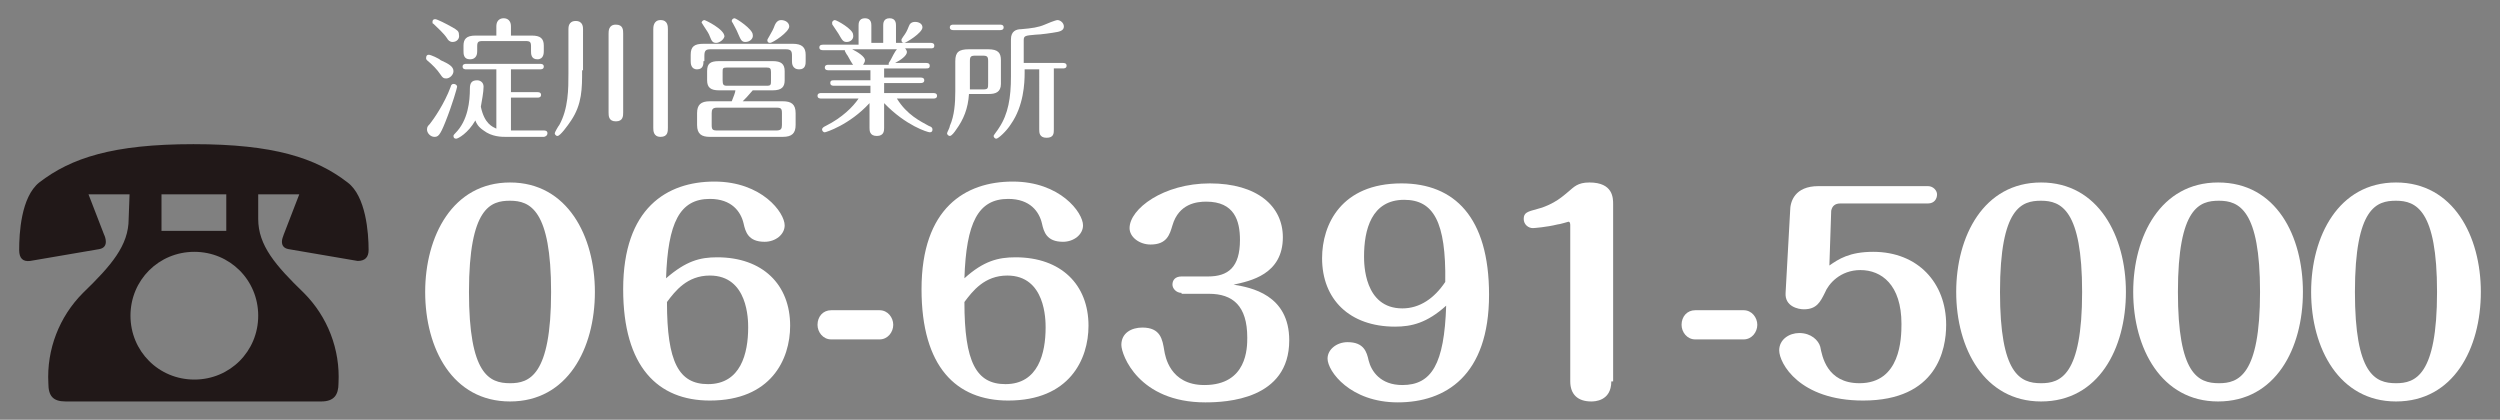 <?xml version="1.0" encoding="utf-8"?>
<!-- Generator: Adobe Illustrator 23.1.1, SVG Export Plug-In . SVG Version: 6.00 Build 0)  -->
<svg version="1.1" id="レイヤー_1" xmlns="http://www.w3.org/2000/svg" xmlns:xlink="http://www.w3.org/1999/xlink" x="0px"
	 y="0px" viewBox="0 0 274 46" style="enable-background:new 0 0 274 46;" xml:space="preserve">
<rect x="0" y="0" width="274" height="46" fill="#808080" stroke="none"/>
<style type="text/css">
	.st0{display:none;fill:#D47800;}
	.st1{fill:#211818;}
	.st2{fill:#FFFFFF;}
</style>
<rect x="-5" y="-72.8" class="st0" width="296.7" height="130.2"/>
<title>news-tel</title>
<g>
	<path class="st1" d="M13.7-40.8H9.3l1.7,4.4c0.1,0.2,0.2,0.5,0.2,0.8c0,0.4-0.2,0.7-0.7,0.8l-7.6,1.3c-0.8,0.1-1.2-0.3-1.2-1.2
		c0-1.8,0.2-5.8,2.2-7.4c3.5-2.7,8.1-4.2,16.9-4.2s13.4,1.5,16.9,4.2c2,1.5,2.3,5.5,2.3,7.4c0,0.8-0.4,1.2-1.2,1.2l-7.6-1.3
		c-0.5-0.1-0.7-0.4-0.7-0.8c0-0.3,0.1-0.5,0.2-0.8l1.7-4.4H28v2.7c0,2.9,1.9,5.1,5,8.1c2.6,2.6,4,6.2,3.8,9.9c0,1.3-0.5,2-1.9,2h-28
		c-1.4,0-1.9-0.6-1.9-2c-0.2-3.7,1.2-7.3,3.8-9.9c3.1-3,5-5.2,5-8.1L13.7-40.8z M27.9-27.5c0-3.9-3.1-7-7-7s-7,3.1-7,7s3.1,7,7,7
		S27.9-23.6,27.9-27.5z M24.4-40.8h-7.1v4h7.1L24.4-40.8z"/>
	<g>
		<path class="st2" d="M65.8-30.1c0,6.2-3,12-9.3,12s-9.3-5.8-9.3-12c0-6.1,3-12,9.3-12C62.8-42.1,65.8-36.2,65.8-30.1z M52-30.1
			c0,9,2.2,10,4.5,10c2.1,0,4.5-0.8,4.5-10c0-9-2.3-10-4.5-10C54.4-40.2,52-39.4,52-30.1z"/>
		<path class="st2" d="M78.9-19.5c-0.3,0.6-0.6,1.4-1.9,1.4c-1.2,0-2.6-0.9-2.6-2.2c0-0.2,0.1-0.4,0.3-0.9l7.4-17.5
			c0-0.1,0.1-0.2,0.1-0.4c0-0.5-0.4-0.6-0.8-0.6H70.1c-0.6,0-1-0.5-1-0.9c0-0.4,0.3-1,1-1h15.2c0.8,0,1.8,0.4,1.8,1.7
			c0,0.3-0.1,0.7-0.2,1L78.9-19.5z"/>
		<path class="st2" d="M107.7-20.4c0.6,0,1,0.4,1,0.9c0,0.4-0.3,0.9-1,0.9H92.1c-1.5,0-1.7-1-1.7-1.5c0-0.1,0.2-2.7,2.7-5.4
			c2-2.1,3.1-2.8,7.5-5.4c1.9-1.2,3.3-2.4,3.3-4.8c0-0.9-0.3-4.5-4.2-4.5c-4.2,0-4.4,3.7-4.4,4.1c0,0.2,0.1,1.2,0.1,1.4
			c0,1.7-1.5,2.1-2.5,2.1c-0.9,0-2.4-0.4-2.4-2c0-0.8,0.3-2.6,1.6-4.2c1.8-2.4,4.6-3.3,8-3.3c5.4,0,8.5,2.6,8.5,6.8
			c0,4.3-3.1,6.1-7.7,8.8c-3.7,2.1-5.3,3.8-5.3,5.4c0,0.5,0.4,0.7,0.8,0.7H107.7z"/>
		<path class="st2" d="M118.1-28.2c0.9,0,1.5,0.8,1.5,1.6c0,0.8-0.6,1.6-1.5,1.6h-5.3c-0.9,0-1.5-0.8-1.5-1.6c0-0.9,0.6-1.6,1.5-1.6
			H118.1z"/>
		<path class="st2" d="M139.5-20.4c0.6,0,1,0.4,1,0.9c0,0.4-0.3,0.9-1,0.9h-15.6c-1.5,0-1.7-1-1.7-1.5c0-0.1,0.2-2.7,2.7-5.4
			c2-2.1,3.1-2.8,7.5-5.4c1.9-1.2,3.3-2.4,3.3-4.8c0-0.9-0.3-4.5-4.2-4.5c-4.2,0-4.4,3.7-4.4,4.1c0,0.2,0.1,1.2,0.1,1.4
			c0,1.7-1.5,2.1-2.5,2.1c-0.9,0-2.4-0.4-2.4-2c0-0.8,0.3-2.6,1.6-4.2c1.8-2.4,4.6-3.3,8-3.3c5.4,0,8.5,2.6,8.5,6.8
			c0,4.3-3.1,6.1-7.7,8.8c-3.7,2.1-5.3,3.8-5.3,5.4c0,0.5,0.4,0.7,0.8,0.7H139.5z"/>
		<path class="st2" d="M153.7-19.5c-0.3,0.6-0.6,1.4-1.9,1.4c-1.2,0-2.6-0.9-2.6-2.2c0-0.2,0.1-0.4,0.3-0.9l7.4-17.5
			c0-0.1,0.1-0.2,0.1-0.4c0-0.5-0.4-0.6-0.8-0.6h-11.3c-0.6,0-1-0.5-1-0.9c0-0.4,0.3-1,1-1h15.2c0.8,0,1.8,0.4,1.8,1.7
			c0,0.3-0.1,0.7-0.2,1L153.7-19.5z"/>
		<path class="st2" d="M176.8-20.3c0,2.2-1.9,2.2-2.2,2.2c-1.5,0-2.3-0.8-2.3-2.2v-17.2c0-0.1,0-0.4-0.2-0.4c0,0-1,0.3-1.2,0.3
			c-1.2,0.3-2.6,0.4-2.7,0.4c-0.5,0-1-0.4-1-1c0-0.7,0.4-0.8,1.5-1.1c1.9-0.5,2.9-1.5,3.4-1.9c0.6-0.5,1-1,2.3-1
			c2.6,0,2.6,1.7,2.6,2.4V-20.3z"/>
		<path class="st2" d="M192.8-28.2c0.9,0,1.5,0.8,1.5,1.6c0,0.8-0.6,1.6-1.5,1.6h-5.3c-0.9,0-1.5-0.8-1.5-1.6c0-0.9,0.6-1.6,1.5-1.6
			H192.8z"/>
		<path class="st2" d="M208.5-20.3c0,2.2-1.9,2.2-2.2,2.2c-1.5,0-2.3-0.8-2.3-2.2v-17.2c0-0.1,0-0.4-0.2-0.4c0,0-1,0.3-1.2,0.3
			c-1.2,0.3-2.6,0.4-2.7,0.4c-0.5,0-1-0.4-1-1c0-0.7,0.4-0.8,1.5-1.1c1.9-0.5,2.9-1.5,3.4-1.9c0.6-0.5,1-1,2.3-1
			c2.6,0,2.6,1.7,2.6,2.4V-20.3z"/>
		<path class="st2" d="M236.8-24.7c0,5.6-5.5,6.6-9.2,6.6s-9.2-0.9-9.2-6.6c0-4.8,3.9-5.7,5.7-6c-1-0.3-4.4-1.2-4.4-5.4
			c0-5.2,5.6-5.9,8-5.9c2.6,0,8,0.8,8,5.9c0,2.6-1.2,4.6-4.4,5.5C232.8-30.4,236.8-29.5,236.8-24.7z M223.1-24.8
			c0,3.4,1.9,4.8,4.4,4.8c2.2,0,4.4-1.1,4.4-4.8c0-3.2-1.6-4.9-4.4-4.9C225.4-29.8,223.1-28.8,223.1-24.8z M224.2-35.9
			c0,3.8,2,4.2,3.4,4.2c2.8,0,3.3-2.3,3.3-4.2c0-2.5-0.8-4.4-3.4-4.4C225.2-40.2,224.2-38.6,224.2-35.9z"/>
		<path class="st2" d="M251.5-20.3c0,2.2-1.9,2.2-2.2,2.2c-1.5,0-2.3-0.8-2.3-2.2v-17.2c0-0.1,0-0.4-0.2-0.4c0,0-1,0.3-1.2,0.3
			c-1.2,0.3-2.6,0.4-2.7,0.4c-0.5,0-1-0.4-1-1c0-0.7,0.4-0.8,1.5-1.1c1.9-0.5,2.9-1.5,3.4-1.9c0.6-0.5,1-1,2.3-1
			c2.6,0,2.6,1.7,2.6,2.4V-20.3z"/>
		<path class="st2" d="M262-26.3c-5,0-8-3-8-7.5c0-3.7,2.1-8.2,8.7-8.2c5.8,0,9.6,3.7,9.6,12.2c0,8.9-4.8,11.8-10,11.8
			c-5.2,0-7.7-3.4-7.7-4.8c0-1,1-1.8,2.2-1.8c1.8,0,2.1,1.1,2.3,2c0.3,1.2,1.3,2.7,3.7,2.7c3.2,0,4.6-2.3,4.8-8.7
			C265.5-26.7,263.8-26.3,262-26.3z M263-40.2c-3.6,0-4.4,3.3-4.4,6.2c0,0.8,0,5.7,4.2,5.7c1.9,0,3.5-1.1,4.7-2.9
			C267.6-37.8,266.2-40.2,263-40.2z"/>
	</g>
	<g>
		<path class="st2" d="M48.8-59c0-0.4,0.2-0.8,0.7-0.8c0.5,0,0.7,0.4,0.7,0.8v2.9h0.9c0.1,0,0.4,0,0.4,0.3c0,0.3-0.3,0.3-0.4,0.3
			h-0.9v4.1c0.1-0.1,0.6-0.3,0.7-0.4c0.1,0,0.1,0,0.2,0c0.2,0,0.3,0.2,0.3,0.3c0,0.2-0.3,0.4-0.8,0.8c-0.9,0.6-2.4,1.6-2.5,1.6
			c-0.1,0-0.2,0.1-0.3,0.1c-0.3,0-0.6-0.3-0.6-0.7c0-0.2,0.1-0.4,0.3-0.5c0.1,0,1.2-0.5,1.3-0.5v-4.8h-1c-0.1,0-0.4,0-0.4-0.3
			c0-0.3,0.3-0.3,0.4-0.3h1V-59z M58.4-47.5c0,0.5-0.2,0.8-0.7,0.8s-0.7-0.3-0.7-0.8v-3.4c0-0.5,0.2-0.8,0.7-0.8
			c0.2,0,0.3,0,0.5,0.1c-0.3-0.3-1.2-1.2-1.5-2.2h-1.1c-0.4,1.4-1.4,2.5-2.9,3.5c-0.5,0.3-1.4,0.8-1.6,0.8c-0.2,0-0.3-0.1-0.3-0.3
			c0-0.2,0.1-0.3,0.3-0.3c1.9-1,2.8-2.7,3-3.6h-0.5c-0.9,0-1.3-0.3-1.3-1.2v-3.2c0-0.8,0.3-1.2,1.3-1.2h5.2c1.1,0,1.3,0.5,1.3,1.2
			v3.2c0,0.9-0.4,1.2-1.3,1.2h-0.4c0.5,1.5,1.6,2.6,2.3,3.1c0.1,0.1,0.2,0.1,0.2,0.3c0,0.2-0.2,0.3-0.3,0.3s-1.1-0.6-2.1-1.5
			c0.1,0.1,0.1,0.4,0.1,0.6V-47.5z M51.4-47c0-0.2,0.1-0.3,0.3-0.4c2-1,2.1-2.4,2.1-3.6c0-0.5,0.4-0.7,0.8-0.7
			c0.3,0,0.8,0.2,0.8,0.8c0,3.5-3.7,4.3-3.7,4.3C51.6-46.7,51.4-46.8,51.4-47z M55.3-58.8h-1.1c-0.5,0-0.6,0.2-0.6,0.6v1.2h1.7
			V-58.8z M55.3-56.3h-1.7v1.3c0,0.4,0.1,0.6,0.6,0.6h1.1V-56.3z M56.7-57h1.8v-1.2c0-0.4-0.1-0.6-0.6-0.6h-1.2V-57z M56.7-54.5h1.2
			c0.5,0,0.6-0.1,0.6-0.6v-1.3h-1.8V-54.5z"/>
		<path class="st2" d="M69-50.2h2.3c0.1,0,0.4,0,0.4,0.3c0,0.3-0.3,0.3-0.4,0.3H69v1.9c0,0.3,0,1-0.8,1c-0.8,0-0.8-0.6-0.8-1v-1.9
			h-2.3c-0.1,0-0.4,0-0.4-0.3s0.3-0.3,0.4-0.3h2.3v-4.2c-2.3,4.2-5.4,5.8-5.6,5.8c-0.2,0-0.3-0.1-0.3-0.3c0-0.1,0.1-0.2,0.2-0.3
			c0.8-0.6,2.3-1.7,3.7-4.2c0.3-0.4,0.9-1.5,1.3-2.9h-4.7c-0.1,0-0.4,0-0.4-0.3c0-0.3,0.3-0.3,0.4-0.3h5.4v-1.9c0-0.3,0-1,0.8-1
			c0.8,0,0.8,0.6,0.8,1v1.9h5.5c0.1,0,0.4,0,0.4,0.3c0,0.3-0.3,0.3-0.4,0.3h-4.8c1.3,3.7,3.5,5.9,5.1,7c0.1,0.1,0.2,0.2,0.2,0.3
			c0,0.2-0.1,0.3-0.3,0.3c-0.3,0-3.8-2.1-5.6-5.8V-50.2z"/>
		<path class="st2" d="M80.5-56.9c0.4,0,0.9,0.2,0.9,0.7c0,0.5-0.8,1.7-1.1,2.2c0.2,0.3,0.7,1.2,1.9,2.1c0.1,0.1,0.2,0.2,0.2,0.3
			c0,0.2-0.2,0.3-0.3,0.3c-0.2,0-1.2-0.6-2.1-1.4v5.1c0,0.4,0,0.9-0.7,0.9c-0.7,0-0.7-0.6-0.7-0.9v-4.6c-1.1,0.9-2.1,1.6-2.3,1.6
			c-0.2,0-0.3-0.2-0.3-0.3c0-0.2,0.1-0.3,0.2-0.4c2.7-1.9,3.5-4.6,3.5-4.8c0-0.2-0.2-0.2-0.3-0.2h-2.8c-0.2,0-0.5,0-0.5-0.3
			c0-0.3,0.3-0.3,0.5-0.3h2V-59c0-0.4,0-0.9,0.7-0.9c0.7,0,0.7,0.6,0.7,0.9v2.1H80.5z M84.5-58.9c0-0.4,0-0.9,0.7-0.9
			c0.8,0,0.8,0.6,0.8,0.9v3.6h2.3c0.1,0,0.4,0,0.4,0.3c0,0.3-0.3,0.3-0.4,0.3H86v6.9h2.7c0.1,0,0.5,0,0.5,0.3s-0.3,0.3-0.5,0.3h-7.3
			c-0.1,0-0.5,0-0.5-0.3s0.3-0.3,0.5-0.3h3.2v-6.9h-2.2c-0.1,0-0.5,0-0.5-0.3c0-0.3,0.3-0.3,0.5-0.3h2.2V-58.9z"/>
	</g>
</g>
<g>
	<path class="st1" d="M14.2,21.3H9.7l1.7,4.4c0.1,0.2,0.2,0.5,0.2,0.8c0,0.4-0.2,0.7-0.7,0.8l-7.6,1.3c-0.8,0.1-1.2-0.3-1.2-1.2
		c0-1.8,0.2-5.8,2.2-7.4c3.5-2.7,8.1-4.2,16.9-4.2s13.4,1.5,16.9,4.2c2,1.5,2.3,5.5,2.3,7.4c0,0.8-0.4,1.2-1.2,1.2l-7.6-1.3
		c-0.5-0.1-0.7-0.4-0.7-0.8c0-0.3,0.1-0.5,0.2-0.8l1.7-4.4h-4.5V24c0,2.9,1.9,5.1,5,8.1c2.6,2.6,4,6.2,3.8,9.9c0,1.3-0.5,2-1.9,2
		h-28c-1.4,0-1.9-0.6-1.9-2c-0.2-3.7,1.2-7.3,3.8-9.9c3.1-3,5-5.2,5-8.1L14.2,21.3z M28.3,34.6c0-3.9-3.1-7-7-7s-7,3.1-7,7
		s3.1,7,7,7S28.3,38.5,28.3,34.6z M24.8,21.3h-7.1v4h7.1L24.8,21.3z"/>
	<g>
		<path class="st2" d="M65.2,32c0,6.2-3,12-9.3,12s-9.3-5.8-9.3-12c0-6.1,3-12,9.3-12C62.2,20,65.2,25.9,65.2,32z M51.4,32
			c0,9,2.2,10,4.5,10c2.1,0,4.5-0.8,4.5-10c0-9-2.3-10-4.5-10C53.8,22,51.4,22.7,51.4,32z"/>
		<path class="st2" d="M78.6,28.2c5,0,8,3,8,7.5c0,3.7-2.1,8.2-8.8,8.2c-5.7,0-9.5-3.7-9.5-12.2c0-8.9,4.8-11.8,10-11.8
			c5.2,0,7.7,3.4,7.7,4.8c0,1-1,1.8-2.2,1.8c-1.8,0-2.1-1.1-2.3-2c-0.3-1.3-1.3-2.7-3.7-2.7c-3.3,0-4.6,2.6-4.8,8.7
			C75.2,28.6,76.7,28.2,78.6,28.2z M77.6,42.1c3.6,0,4.4-3.4,4.4-6.2c0-0.8,0-5.7-4.2-5.7c-2.5,0-3.8,1.7-4.7,2.9
			C73.1,39.7,74.4,42.1,77.6,42.1z"/>
		<path class="st2" d="M96.4,34c0.9,0,1.5,0.8,1.5,1.6c0,0.8-0.6,1.6-1.5,1.6h-5.3c-0.9,0-1.5-0.8-1.5-1.6c0-0.9,0.6-1.6,1.5-1.6
			H96.4z"/>
		<path class="st2" d="M111.3,28.2c5,0,8,3,8,7.5c0,3.7-2.1,8.2-8.8,8.2c-5.7,0-9.5-3.7-9.5-12.2c0-8.9,4.8-11.8,10-11.8
			c5.2,0,7.7,3.4,7.7,4.8c0,1-1,1.8-2.2,1.8c-1.8,0-2.1-1.1-2.3-2c-0.3-1.3-1.3-2.7-3.7-2.7c-3.3,0-4.6,2.6-4.8,8.7
			C107.8,28.6,109.4,28.2,111.3,28.2z M110.2,42.1c3.6,0,4.4-3.4,4.4-6.2c0-0.8,0-5.7-4.2-5.7c-2.5,0-3.8,1.7-4.7,2.9
			C105.7,39.7,107,42.1,110.2,42.1z"/>
		<path class="st2" d="M129.5,32.1c-0.6,0-1-0.5-1-0.9c0-0.5,0.3-0.9,1-0.9h2.9c2.2,0,3.5-1,3.5-4c0-2.1-0.6-4.2-3.7-4.2
			c-1,0-3,0.2-3.7,2.6c-0.3,1-0.6,2.1-2.4,2.1c-1.2,0-2.3-0.8-2.3-1.8c0-2.1,3.7-4.9,8.8-4.9c5.2,0,8,2.5,8,5.9
			c0,4.1-3.6,4.8-5.4,5.2c1.9,0.3,6.1,1.1,6.1,6.1c0,6.5-6.9,6.8-9.2,6.8c-7.3,0-9.2-5.2-9.2-6.3c0-1.3,1.1-1.9,2.3-1.9
			c2,0,2.2,1.3,2.4,2.5c0.1,0.6,0.6,3.8,4.4,3.8c4.7,0,4.7-4.1,4.7-5.2c0-3.5-1.6-4.8-4.2-4.8H129.5z"/>
		<path class="st2" d="M152.9,35.8c-5,0-8-3-8-7.5c0-3.7,2.1-8.2,8.7-8.2c5.8,0,9.6,3.7,9.6,12.2c0,8.9-4.8,11.8-10,11.8
			c-5.2,0-7.7-3.4-7.7-4.8c0-1,1-1.8,2.2-1.8c1.8,0,2.1,1.1,2.3,2c0.3,1.2,1.3,2.7,3.7,2.7c3.2,0,4.6-2.3,4.8-8.7
			C156.4,35.4,154.7,35.8,152.9,35.8z M153.9,21.9c-3.6,0-4.4,3.3-4.4,6.2c0,0.8,0,5.7,4.2,5.7c1.9,0,3.5-1.1,4.7-2.9
			C158.5,24.3,157.1,21.9,153.9,21.9z"/>
		<path class="st2" d="M176.6,41.8c0,2.2-1.9,2.2-2.2,2.2c-1.5,0-2.3-0.8-2.3-2.2V24.7c0-0.1,0-0.4-0.2-0.4c0,0-1,0.3-1.2,0.3
			c-1.2,0.3-2.6,0.4-2.7,0.4c-0.5,0-1-0.4-1-1c0-0.7,0.4-0.8,1.5-1.1c1.9-0.5,2.9-1.5,3.4-1.9c0.6-0.5,1-1,2.3-1
			c2.6,0,2.6,1.7,2.6,2.4V41.8z"/>
		<path class="st2" d="M191.1,34c0.9,0,1.5,0.8,1.5,1.6c0,0.8-0.6,1.6-1.5,1.6h-5.3c-0.9,0-1.5-0.8-1.5-1.6c0-0.9,0.6-1.6,1.5-1.6
			H191.1z"/>
		<path class="st2" d="M196.2,23.1c0-1,0.5-2.7,3.1-2.7h12c0.6,0,1,0.5,1,0.9c0,0.5-0.3,1-1,1h-9.6c-0.6,0-0.9,0.3-1,0.8l-0.2,6
			c1-0.7,2.2-1.5,4.8-1.5c4.9,0,8,3.4,8,8c0,2.7-1,8.3-9.1,8.3c-7,0-9.2-4.1-9.2-5.5c0-1.2,1.1-1.9,2.2-1.9c1.3,0,2.1,0.8,2.3,1.5
			c0.2,1,0.7,4,4.3,4c4.5,0,4.6-4.9,4.6-6.5c0-4.3-2.2-5.9-4.5-5.9c-2.2,0-3.5,1.5-3.9,2.5c-0.5,1-0.9,1.8-2.3,1.8
			c-0.6,0-2.1-0.3-2-1.8L196.2,23.1z"/>
		<path class="st2" d="M233,32c0,6.2-3,12-9.3,12c-6.2,0-9.3-5.8-9.3-12c0-6.1,3-12,9.3-12C230,20,233,25.9,233,32z M219.2,32
			c0,9,2.2,10,4.5,10c2.1,0,4.5-0.8,4.5-10c0-9-2.3-10-4.5-10C221.6,22,219.2,22.7,219.2,32z"/>
		<path class="st2" d="M252.4,32c0,6.2-3,12-9.3,12c-6.2,0-9.3-5.8-9.3-12c0-6.1,3-12,9.3-12C249.5,20,252.4,25.9,252.4,32z
			 M238.7,32c0,9,2.2,10,4.5,10c2.1,0,4.5-0.8,4.5-10c0-9-2.3-10-4.5-10C241.1,22,238.7,22.7,238.7,32z"/>
		<path class="st2" d="M271.9,32c0,6.2-3,12-9.3,12c-6.2,0-9.3-5.8-9.3-12c0-6.1,3-12,9.3-12C268.9,20,271.9,25.9,271.9,32z
			 M258.1,32c0,9,2.2,10,4.5,10c2.1,0,4.5-0.8,4.5-10c0-9-2.3-10-4.5-10C260.5,22,258.1,22.7,258.1,32z"/>
	</g>
	<g>
		<path class="st2" d="M47,6c0.2,0,1.1,0.4,1.3,0.6c0.9,0.4,1.4,0.7,1.4,1.2c0,0.4-0.4,0.8-0.8,0.8c-0.3,0-0.4-0.1-0.6-0.4
			c-0.4-0.6-0.9-1.1-1.5-1.6c-0.1-0.1-0.1-0.2-0.1-0.2C46.7,6.1,46.8,6,47,6z M50.1,9.5c0,0.1-0.5,1.9-1.3,3.9
			C48.2,14.9,48,15,47.6,15c-0.4,0-0.8-0.4-0.8-0.8c0-0.3,0.1-0.4,0.3-0.6c0.4-0.5,1.6-2.2,2.3-4.1c0-0.1,0.1-0.3,0.3-0.3
			C50,9.2,50.1,9.4,50.1,9.5z M49.6,4.6c-0.3,0-0.5-0.2-0.6-0.4c-0.4-0.6-1-1.1-1.5-1.6c-0.1,0-0.1-0.1-0.1-0.2
			c0-0.2,0.1-0.3,0.3-0.3c0.2,0,1.2,0.5,1.9,0.9c0.5,0.3,0.7,0.4,0.7,0.8C50.4,4.2,50.1,4.6,49.6,4.6z M56,10.1h2.9
			c0.1,0,0.4,0,0.4,0.3c0,0.3-0.3,0.3-0.4,0.3H56v3.6h3.6c0.1,0,0.4,0,0.4,0.3S59.7,15,59.6,15h-4.2c-0.4,0-1.5,0-2.4-0.7
			c-0.6-0.4-0.8-0.8-0.9-1.1c-0.8,1.4-1.9,2-2.1,2c-0.2,0-0.3-0.1-0.3-0.3c0-0.1,0.1-0.2,0.2-0.3c1.4-1.4,1.6-3.5,1.6-4.9
			c0-0.6,0.2-0.9,0.8-0.9C52.6,8.8,53,9,53,9.5c0,0.6-0.2,1.6-0.3,2.2c0.4,1.9,1.3,2.2,1.7,2.4V7.6h-3.3c-0.1,0-0.4,0-0.4-0.3
			C50.7,7,51,7,51.1,7h8.1c0.1,0,0.4,0,0.4,0.3c0,0.3-0.3,0.3-0.4,0.3H56V10.1z M54.4,3.9v-1C54.4,2,55.1,2,55.2,2S56,2,56,2.9v1
			h2.3c0.9,0,1.3,0.3,1.3,1.1v0.6c0,0.2,0,0.9-0.7,0.9c-0.7,0-0.7-0.6-0.7-0.9V5.1c0-0.5-0.1-0.6-0.6-0.6h-4.7
			c-0.5,0-0.6,0.1-0.6,0.6v0.5c0,0.2,0,0.9-0.8,0.9c-0.7,0-0.7-0.6-0.7-0.9V5c0-0.7,0.3-1.1,1.3-1.1H54.4z"/>
		<path class="st2" d="M63.8,7.7c0,2,0,3.7-1.2,5.5c-0.4,0.6-1.2,1.7-1.5,1.7c-0.2,0-0.3-0.2-0.3-0.3c0-0.1,0.4-0.8,0.5-0.9
			c1-1.8,1-4,1-5.6V3.2c0-0.2,0-0.9,0.8-0.9s0.8,0.7,0.8,0.9V7.7z M68.3,12.3c0,0.4,0,1-0.8,1c-0.8,0-0.8-0.6-0.8-1V3.7
			c0-0.3,0-1,0.8-1c0.8,0,0.8,0.6,0.8,1V12.3z M71.6,3.2c0-0.2,0-1,0.8-1c0.8,0,0.8,0.7,0.8,1V14c0,0.4,0,1-0.8,1s-0.8-0.7-0.8-1
			V3.2z"/>
		<path class="st2" d="M77.1,6.7c0,0.3,0,0.9-0.7,0.9c-0.7,0-0.7-0.7-0.7-0.9V6c0-0.9,0.4-1.2,1.4-1.2h9.8c1,0,1.4,0.4,1.4,1.2v0.7
			c0,0.3,0,0.9-0.7,0.9c-0.8,0-0.8-0.7-0.8-0.9V6.1c0-0.5-0.1-0.7-0.7-0.7h-8.2c-0.5,0-0.7,0.1-0.7,0.7V6.7z M82.5,9.9
			c-0.5,0.6-0.8,0.9-1.1,1.2h4.4c0.9,0,1.4,0.3,1.4,1.3v1.3c0,0.9-0.4,1.3-1.4,1.3h-8c-0.9,0-1.4-0.3-1.4-1.3v-1.3
			c0-0.9,0.4-1.3,1.4-1.3h2.4c0.2-0.5,0.4-1,0.4-1.2h-1.8c-0.9,0-1.3-0.3-1.3-1.1v-1c0-0.8,0.3-1.1,1.3-1.1h5.9
			c0.9,0,1.3,0.3,1.3,1.1v1c0,0.7-0.3,1.1-1.3,1.1H82.5z M78.5,4.7c-0.4,0-0.5-0.2-0.7-0.7c-0.1-0.3-0.3-0.6-0.7-1.2
			c-0.1-0.2-0.2-0.3-0.2-0.3c0-0.2,0.2-0.3,0.3-0.3s2.2,1,2.2,1.8C79.3,4.4,78.8,4.7,78.5,4.7z M85.7,12.4c0-0.5-0.1-0.6-0.6-0.6
			h-6.5c-0.5,0-0.6,0.2-0.6,0.6v1.3c0,0.5,0.1,0.6,0.6,0.6h6.5c0.5,0,0.6-0.2,0.6-0.6V12.4z M84.5,7.9c0-0.4-0.1-0.5-0.5-0.5h-4.3
			c-0.5,0-0.5,0.1-0.5,0.5v0.9c0,0.5,0.1,0.6,0.5,0.6H84c0.5,0,0.5-0.1,0.5-0.6V7.9z M81.7,4.6c-0.4,0-0.5-0.2-0.8-0.9
			c-0.2-0.5-0.4-0.8-0.6-1.2c-0.1-0.1-0.1-0.2-0.1-0.2c0-0.2,0.2-0.3,0.3-0.3c0.2,0,2,1.2,2,1.8C82.6,4.2,82.2,4.6,81.7,4.6z
			 M86.5,2.9c0,0.6-1.8,1.8-2.1,1.8c-0.2,0-0.3-0.1-0.3-0.3c0-0.1,0.1-0.2,0.2-0.4c0.3-0.5,0.5-0.9,0.6-1.2c0.2-0.5,0.5-0.6,0.7-0.6
			C86.1,2.2,86.5,2.5,86.5,2.9z"/>
		<path class="st2" d="M95.4,7.7h-4.6c-0.1,0-0.4,0-0.4-0.3c0-0.3,0.3-0.3,0.4-0.3h2.7c-0.1-0.1-0.5-0.8-0.6-1
			c-0.1-0.1-0.3-0.5-0.3-0.5c0,0,0-0.1,0-0.1h-2.4c-0.1,0-0.4,0-0.4-0.3c0-0.3,0.3-0.3,0.4-0.3h3.9V2.8c0-0.2,0-0.8,0.7-0.8
			c0.7,0,0.7,0.6,0.7,0.8v1.9h1.3V2.8c0-0.2,0-0.8,0.7-0.8c0.7,0,0.7,0.6,0.7,0.8v1.9h3.8c0.1,0,0.4,0,0.4,0.3
			c0,0.3-0.2,0.3-0.4,0.3h-2.8c0.1,0.1,0.2,0.3,0.2,0.4c0,0.4-0.7,0.9-1.3,1.2h3.4c0.1,0,0.4,0,0.4,0.3c0,0.3-0.2,0.3-0.4,0.3h-4.6
			v1h4c0.1,0,0.4,0,0.4,0.3s-0.3,0.3-0.4,0.3h-4v1.1h5.4c0.1,0,0.4,0,0.4,0.3c0,0.3-0.3,0.3-0.4,0.3h-4c1.1,1.8,2.6,2.5,3.5,3
			c0.3,0.1,0.4,0.2,0.4,0.4c0,0.2-0.1,0.3-0.3,0.3c-0.2,0-2.6-0.7-5-3.2v2.7c0,0.3,0,0.9-0.8,0.9c-0.8,0-0.8-0.6-0.8-0.9v-2.7
			c-2.2,2.4-4.8,3.2-4.9,3.2c-0.2,0-0.3-0.2-0.3-0.3c0-0.2,0.2-0.3,0.4-0.4c1.8-0.9,3-2.1,3.6-3H90c-0.1,0-0.4,0-0.4-0.3
			c0-0.3,0.3-0.3,0.4-0.3h5.4V9.4h-4c-0.1,0-0.4,0-0.4-0.3s0.2-0.3,0.4-0.3h4V7.7z M92.8,4.6c-0.4,0-0.5-0.2-0.9-0.9
			c-0.2-0.3-0.4-0.6-0.6-0.9c-0.1-0.1-0.1-0.2-0.1-0.3c0-0.2,0.2-0.3,0.3-0.3c0.2,0,2,1,2,1.6C93.6,4.2,93.3,4.6,92.8,4.6z
			 M93.4,5.4c0.6,0.3,1.4,0.8,1.4,1.2c0,0.2-0.1,0.3-0.2,0.5h2.8c0,0,0-0.1,0-0.1c0-0.1,0-0.1,0.2-0.4c0.1-0.2,0.5-1,0.7-1.2H93.4z
			 M101.1,3c0,0.6-1.8,1.7-2,1.7c-0.2,0-0.3-0.1-0.3-0.3c0-0.1,0-0.1,0.2-0.4c0.3-0.4,0.4-0.6,0.6-1.1c0.1-0.3,0.3-0.5,0.7-0.5
			S101.1,2.6,101.1,3z"/>
		<path class="st2" d="M104.7,6.7c0-1,0.4-1.3,1.5-1.3h2.1c1.1,0,1.4,0.4,1.4,1.2v2.6c0,0.9-0.6,1.1-1.3,1.1h-2.2
			c-0.1,1.6-0.6,2.8-1.4,3.9c-0.2,0.3-0.5,0.7-0.7,0.7c-0.1,0-0.3-0.1-0.3-0.3c0-0.1,0.3-0.6,0.3-0.8c0.5-1.1,0.6-2.5,0.6-3.8V6.7z
			 M109.6,2.7c0.1,0,0.4,0,0.4,0.3c0,0.3-0.3,0.3-0.4,0.3h-5.1c-0.1,0-0.4,0-0.4-0.3c0-0.3,0.3-0.3,0.4-0.3H109.6z M106.2,9.8h1.5
			c0.6,0,0.6-0.1,0.6-0.7V6.7c0-0.5-0.1-0.6-0.6-0.6h-0.8c-0.5,0-0.6,0.1-0.6,0.6V9.8z M114.1,7.6h-1.8v0.4c0,1.1-0.1,3.6-1.5,5.6
			c-0.5,0.8-1.4,1.6-1.6,1.6c-0.2,0-0.3-0.2-0.3-0.3c0-0.1,0.5-0.7,0.6-0.9c1-1.5,1.3-3.3,1.3-5.6V4.3c0-0.9,0.6-1.1,1.1-1.1
			c1.2-0.1,1.9-0.2,2.6-0.5c0.2-0.1,1.2-0.5,1.4-0.5c0.3,0,0.7,0.3,0.7,0.7c0,0.3-0.2,0.5-0.7,0.6c-0.5,0.1-1.9,0.3-2.4,0.3
			c-1.1,0.1-1.3,0.1-1.3,0.6v2.5h4.3c0.1,0,0.4,0,0.4,0.3s-0.3,0.3-0.4,0.3h-1v6.7c0,0.4,0,0.9-0.8,0.9c-0.8,0-0.8-0.6-0.8-0.9V7.6z
			"/>
	</g>
</g>
</svg>
